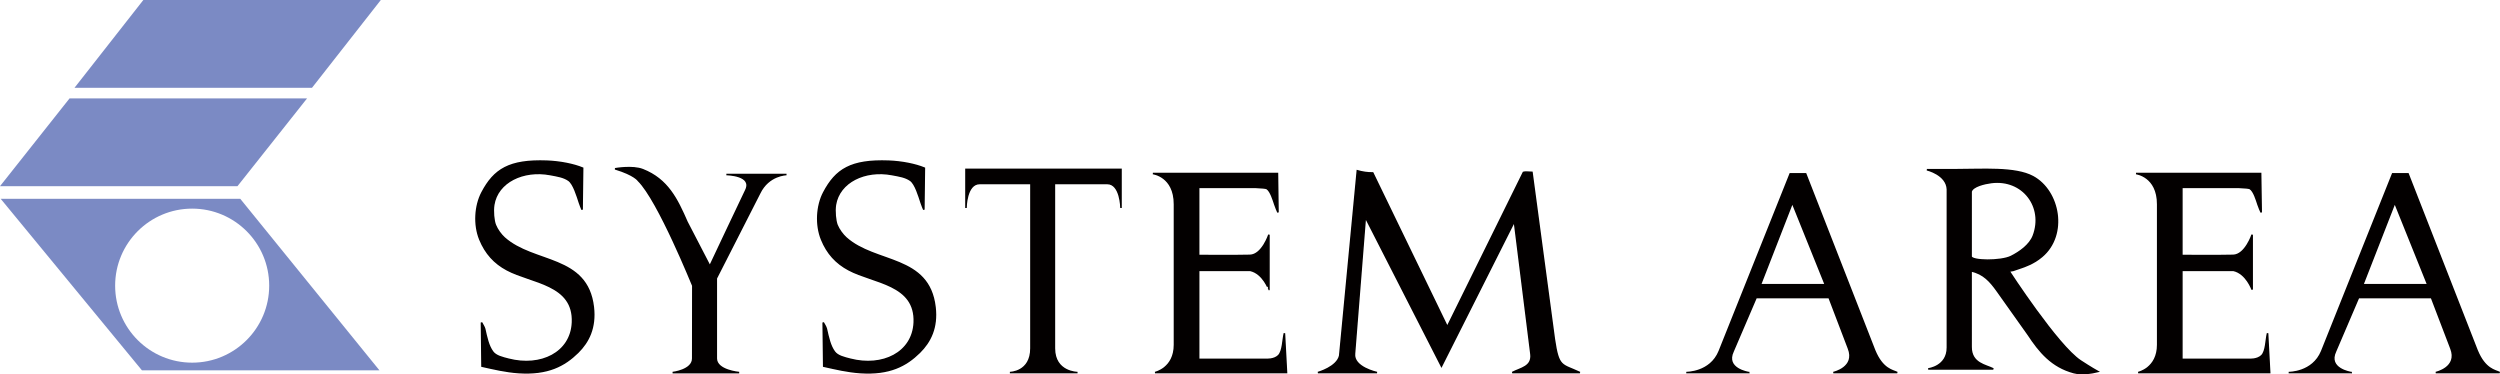 <?xml version="1.0" encoding="iso-8859-1"?>
<!-- Generator: Adobe Illustrator 16.0.0, SVG Export Plug-In . SVG Version: 6.00 Build 0)  -->
<!DOCTYPE svg PUBLIC "-//W3C//DTD SVG 1.1//EN" "http://www.w3.org/Graphics/SVG/1.1/DTD/svg11.dtd">
<svg version="1.1" id="&#x30EC;&#x30A4;&#x30E4;&#x30FC;_1"
	 xmlns="http://www.w3.org/2000/svg" xmlns:xlink="http://www.w3.org/1999/xlink" x="0px" y="0px" width="398.966px"
	 height="59.737px" viewBox="0 0 398.966 59.737" style="enable-background:new 0 0 398.966 59.737;" xml:space="preserve">
<g>
	<g>
		<path style="fill:#7B8AC4;" d="M60.551,59.098H22.648L0.113,31.731h38.234L60.551,59.098z M42.96,45.587
			c0-6.789-5.504-12.293-12.292-12.293c-6.79,0-12.293,5.504-12.293,12.293c0,6.783,5.504,12.289,12.293,12.289
			C37.456,57.876,42.96,52.37,42.96,45.587z"/>
		<polygon style="fill:#7B8AC4;" points="11.099,15.703 0,29.713 37.897,29.713 49.003,15.703 		"/>
		<polygon style="fill:#7B8AC4;" points="49.787,14.015 60.774,0 22.875,0 11.885,14.015 		"/>
	</g>
	<path style="fill:#030000;stroke:#030000;stroke-width:0.25;" d="M168.266,55.588c0,3.856,3.694,3.87,3.694,3.87h-10.798
		c0,0,3.365-0.014,3.365-3.87V29.283h-8.177c-2.192,0-2.192,3.909-2.192,3.909v-6.162h24.738v6.162c0,0-0.034-3.909-2.192-3.909
		h-8.438V55.588z"/>
	<path style="fill:#030000;stroke:#030000;stroke-width:0.25;" d="M314.558,30.573c0.243-0.885,2.191-1.317,3.225-1.45
		c5.08-0.644,8.455,3.922,6.717,8.502c-0.561,1.478-2.191,2.627-3.567,3.312c-1.604,0.796-6.299,0.757-6.374,0V30.573z
		 M320.62,43.265c0.051-0.021,0.529-0.079,0.654-0.113c1.967-0.656,3.225-1.075,4.576-2.214c4.107-3.457,2.814-10.458-1.435-12.746
		c-2.83-1.524-8.053-1.108-12.41-1.108h-4.5c0,0,3.164,0.745,3.274,3.122v25.256c0,3.067-3.066,3.413-3.066,3.413h10.387
		c-1.141-0.609-3.534-0.818-3.543-3.495V43.234c2.007,0.407,3.09,1.714,4.073,3.062l5.053,7.119c1.773,2.698,3.755,5.11,7.271,6.043
		c1.184,0.318,2.823,0.085,3.831-0.165c0,0-1.134-0.63-2.763-1.702C328.33,55.151,320.62,43.265,320.62,43.265z"/>
	<path style="fill:#030000;stroke:#030000;stroke-width:0.25;" d="M280.939,45.436l5.094-13.083l5.267,13.083H280.939z
		 M279.066,59.458c0,0-3.83-0.566-2.486-3.402l3.677-8.574h11.639l3.091,8.106c1.225,3.083-2.41,3.87-2.41,3.87h10.194
		c-0.715-0.352-2.352-0.484-3.612-3.551L288.159,27.74h-2.469l-11.317,28.315c-1.411,3.466-5.265,3.402-5.265,3.402H279.066z"/>
	<path style="fill:#030000;stroke:#030000;stroke-width:0.25;" d="M101.876,28.821c0,0-0.589-0.938-3.718-1.882
		c0,0,2.785-0.503,4.423,0.144c3.952,1.562,5.461,4.703,7.048,8.334l3.656,7.053c0,0,5.423-11.497,5.707-12.047
		c1.293-2.539-3.072-2.569-3.072-2.569h9.597c0,0-2.872,0.03-4.292,2.984l-6.917,13.58v12.791c0.018,1.947,3.651,2.25,3.651,2.25
		h-10.617c0,0,3.21-0.357,3.21-2.25l0.017-11.597C110.569,45.611,105.062,31.954,101.876,28.821z"/>
	<path style="fill:#030000;stroke:#030000;stroke-width:0.25;" d="M210.321,59.458c0,0,3.075-0.85,3.479-2.701l2.812-29.501
		c0.697,0.209,1.755,0.377,2.459,0.341l11.897,24.555l12.151-24.643c0.284-0.102,0.898,0,1.36,0l3.567,26.593
		c0.681,4.623,1.142,3.973,4.081,5.355h-10.79c1.303-0.699,3.217-0.891,2.981-2.94l-2.646-21.188L230.038,58.44l-12.149-23.791
		l-1.729,21.789c-0.244,2.208,3.593,3.02,3.593,3.02H210.321z"/>
	<path style="fill:#030000;stroke:#030000;stroke-width:0.25;" d="M87.286,25.724c2.14,0.088,4.228,0.509,5.693,1.108l-0.084,6.624
		c-0.117-0.297-0.282-0.658-0.424-1.104c-0.352-1.078-0.924-3.009-1.705-3.57c-0.792-0.561-1.796-0.712-2.968-0.93
		c-4.283-0.803-8.422,1.172-9.008,4.838c-0.161,1.019-0.022,2.542,0.26,3.229c0.28,0.718,0.898,1.56,1.436,2.041
		c4.701,4.205,13.232,2.745,14.195,11.049c0.377,3.293-0.765,5.543-2.465,7.227c-2.162,2.123-4.8,3.525-9.435,3.221
		c-2.107-0.143-4.03-0.613-5.86-1.018l-0.084-6.967c0.109,0.219,0.432,0.703,0.508,1.014c0.307,1.362,0.57,2.696,1.277,3.659
		c0.506,0.696,1.573,0.935,2.547,1.186c5.119,1.32,9.971-0.99,10.194-5.858c0.281-6.174-6.537-6.318-10.451-8.418
		c-2.005-1.067-3.42-2.621-4.331-4.838c-0.954-2.328-0.772-5.369,0.34-7.482C78.864,27.039,81.282,25.506,87.286,25.724z"/>
	<path style="fill:#030000;stroke:#030000;stroke-width:0.25;" d="M141.825,25.724c2.14,0.088,4.222,0.509,5.691,1.108l-0.083,6.624
		c-0.118-0.297-0.286-0.658-0.429-1.104c-0.354-1.078-0.915-3.009-1.704-3.57c-0.79-0.561-1.79-0.712-2.974-0.93
		c-4.282-0.803-8.413,1.172-9.01,4.838c-0.159,1.019-0.015,2.542,0.26,3.229c0.286,0.718,0.908,1.56,1.447,2.041
		c4.701,4.205,13.224,2.745,14.189,11.049c0.385,3.293-0.765,5.543-2.468,7.227c-2.16,2.123-4.793,3.525-9.431,3.221
		c-2.114-0.143-4.02-0.613-5.858-1.018l-0.085-6.967c0.118,0.219,0.438,0.703,0.503,1.014c0.312,1.362,0.579,2.696,1.285,3.659
		c0.506,0.696,1.57,0.935,2.544,1.186c5.124,1.32,9.975-0.99,10.202-5.858c0.276-6.174-6.541-6.318-10.452-8.418
		c-2.008-1.067-3.436-2.621-4.334-4.838c-0.949-2.328-0.772-5.369,0.337-7.482C133.402,27.039,135.812,25.506,141.825,25.724z"/>
	<path style="fill:#030000;stroke:#030000;stroke-width:0.25;" d="M199.532,43.146h-8.245v14.204c0,0,10.026,0.018,10.781,0
		c0,0,1.261,0.103,1.965-0.596c0.716-0.708,0.68-2.562,0.941-3.571l0.335,6.274h-20.982c0,0,3.106-0.66,3.106-4.434V32.596
		c0-4.5-3.45-4.902-3.45-4.902h19.881l0.084,6.2c-0.144-0.352-0.344-0.772-0.503-1.273c-0.244-0.729-0.655-2.115-1.26-2.522
		c-0.193-0.124-0.882-0.14-1.839-0.201l-9.06,0.005v10.874c0,0,6.223,0.041,8.187-0.02c1.964-0.053,3.031-3.299,3.031-3.299v8.756
		C202.505,46.214,201.6,43.611,199.532,43.146z"/>
	<path style="fill:#030000;stroke:#030000;stroke-width:0.25;" d="M377.069,45.436l5.107-13.083l5.264,13.083H377.069z
		 M375.207,59.458c0,0-3.83-0.566-2.486-3.402l3.67-8.574h11.638l3.099,8.106c1.217,3.083-2.411,3.87-2.411,3.87h10.194
		c-0.715-0.352-2.353-0.484-3.61-3.551L384.29,27.74h-2.458l-11.32,28.315c-1.419,3.466-5.272,3.402-5.272,3.402H375.207z"/>
	<path style="fill:#030000;stroke:#030000;stroke-width:0.25;" d="M356.44,43.146h-8.246v14.204c0,0,10.019,0.018,10.781,0
		c0,0,1.251,0.103,1.965-0.596c0.715-0.708,0.672-2.562,0.934-3.571l0.334,6.274h-20.983c0,0,3.116-0.66,3.116-4.434V32.596
		c0-4.5-3.459-4.902-3.459-4.902h19.882l0.094,6.2c-0.151-0.352-0.354-0.772-0.513-1.273c-0.242-0.729-0.646-2.115-1.26-2.522
		c-0.186-0.124-0.881-0.14-1.831-0.201l-9.06,0.005v10.874c0,0,6.214,0.041,8.187-0.02c1.957-0.053,3.032-3.299,3.032-3.299v8.756
		C359.413,46.214,358.506,43.611,356.44,43.146z"/>
</g>
</svg>
